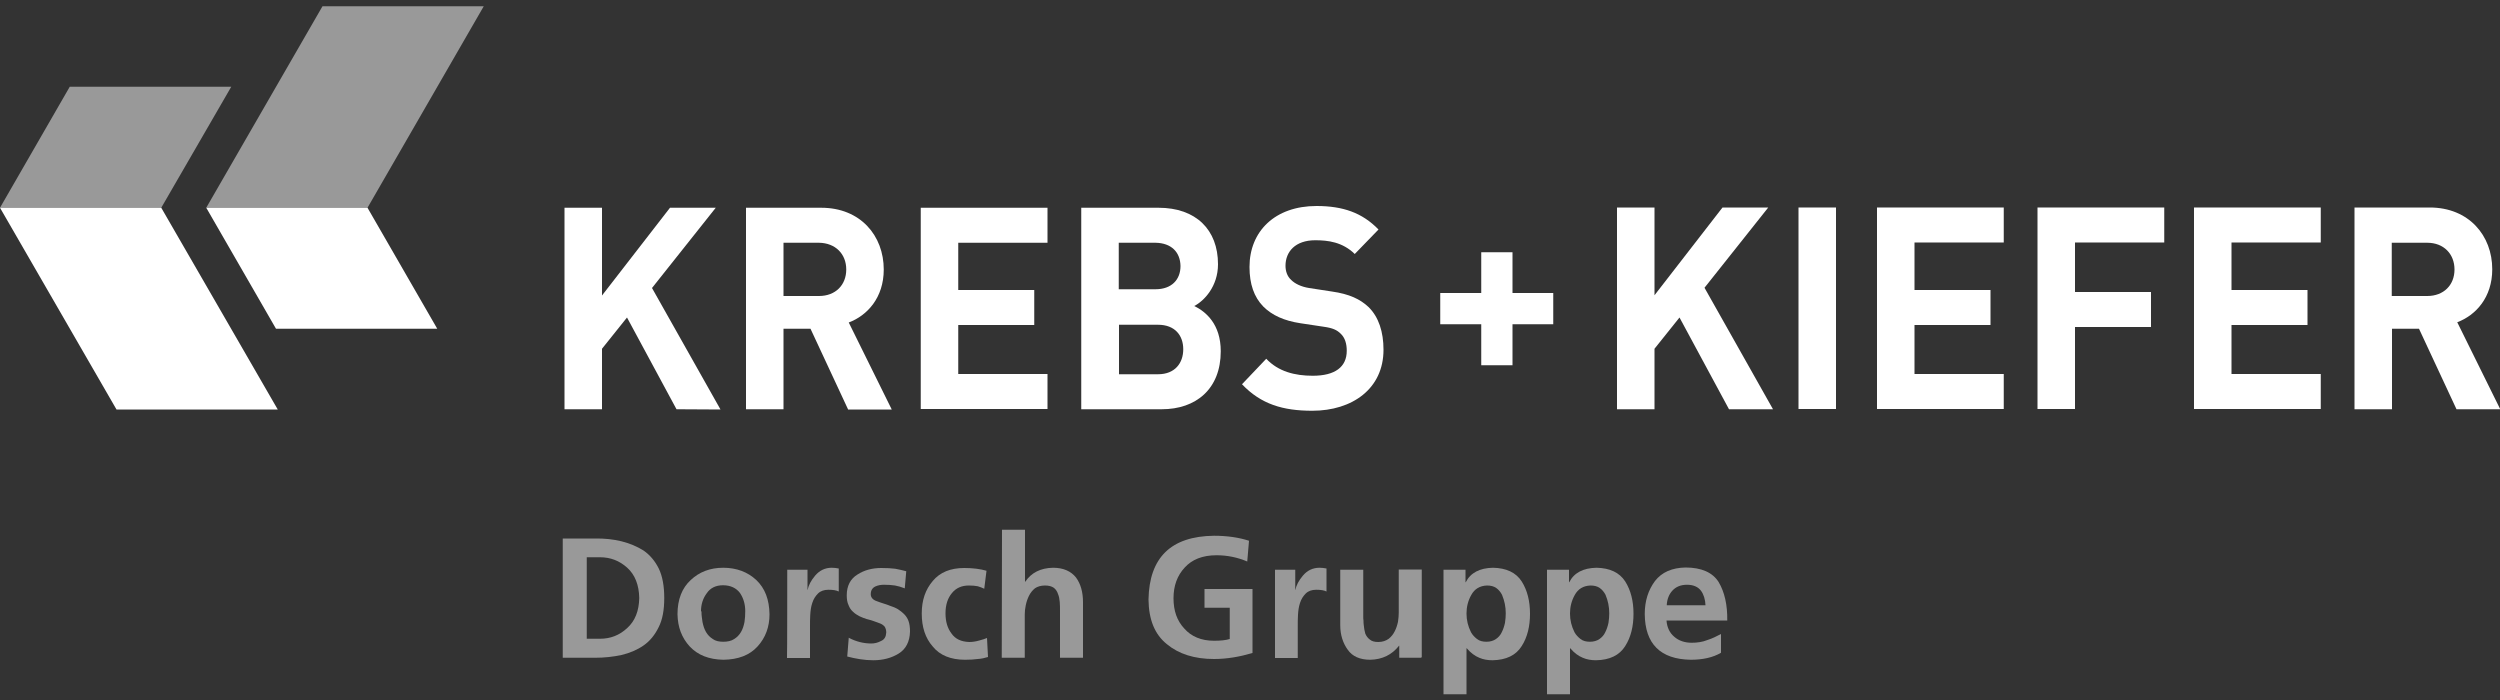 <?xml version="1.0" encoding="UTF-8"?>
<svg xmlns="http://www.w3.org/2000/svg" height="280" viewBox="0 0 1000 280" width="1000">
  <rect x="0" y="0" width="1000" height="280" fill="#333333" stroke="none"/>
  <g fill="#fff">
    <path d="m111.1 163.8h-64.5l-46.6-80.7h64.5z"></path>
    <path d="m174.9 131.5h-64.5l-27.9-48.4h64.5z"></path>
    <path d="m82.5 83.1h64.5l46.5-80.6h-64.5z" opacity=".5"></path>
    <path d="m0 83.1h64.5l28-48.4h-64.6z" opacity=".5"></path>
    <path d="m605 129.7v16.4h-12.5v-16.4h-16.4v-12.5h16.4v-16.3h12.5v16.3h16.3v12.5z"></path>
    <path d="m270.6 163.7-19.8-36.7-10 12.5v24.2h-15v-80.6h15v35.1l27.2-35.1h18.3l-25.5 32.1 27.4 48.6z"></path>
    <path d="m339.2 163.7-15-32.2h-10.8v32.2h-15v-80.6h30.1c15.7 0 25 11.2 25 24.7 0 11.3-6.6 18.4-14 21.2l17.2 34.8h-17.5zm-11.6-66.6h-14.2v21.3h14.2c6.6 0 10.9-4.4 10.9-10.6s-4.3-10.6-10.9-10.7z"></path>
    <path d="m368.3 163.7v-80.6h50.7v14h-35.7v18.9h30.4v14h-30.4v19.6h35.7v14h-50.7z"></path>
    <path d="m464.7 163.7h-32.2v-80.6h30.9c15 0 23.8 8.8 23.8 22.6 0 8.9-5.6 14.7-9.5 16.7 4.7 2.3 10.6 7.3 10.6 18.1 0 15.1-9.9 23.2-23.6 23.2zm-2.5-66.6h-14.7v18.6h14.7c6.4 0 10-3.8 10-9.3-.1-5.5-3.6-9.2-10-9.3zm1 32.8h-15.6v19.8h15.6c6.8 0 10.1-4.5 10.1-10s-3.3-9.8-10.1-9.8z"></path>
    <path d="m524.9 164.3c-11.7 0-20.5-2.6-28.1-10.6l9.7-10.2c4.8 5.1 11.4 6.8 18.6 6.8 8.9 0 13.6-3.5 13.6-10 0-2.8-.7-5.2-2.4-6.8-1.5-1.5-3.2-2.3-6.8-2.8l-9.3-1.4c-6.6-1-11.4-3.2-14.9-6.7-3.7-3.8-5.5-9-5.5-15.8 0-14.3 10.2-24.4 26.8-24.4 10.6 0 18.3 2.7 24.8 9.4l-9.5 9.8c-4.9-4.8-10.7-5.5-15.8-5.5-8 0-11.9 4.6-11.9 10.2 0 2 .6 4.2 2.3 5.7 1.5 1.5 4 2.7 7.1 3.2l9.1 1.4c7.1 1 11.4 3.1 14.7 6.2 4.1 4 6 10 6 17.1-0 15.6-12.5 24.4-28.5 24.4z"></path>
    <path d="m691.6 163.7-19.8-36.7-10 12.5v24.2h-15v-80.7h15v35.1l27.2-35.1h18.3l-25.5 32.1 27.4 48.6z"></path>
    <path d="m719.4 163.7v-80.7h15v80.6h-15z"></path>
    <path d="m750.8 163.7v-80.7h50.7v14h-35.7v19h30.4v14h-30.4v19.6h35.7v14h-50.7z"></path>
    <path d="m830 97v19.8h30.4v14h-30.4v32.8h-15v-80.6h50.7v14z"></path>
    <path d="m877.6 163.7v-80.7h50.7v14h-35.7v19h30.4v14h-30.4v19.6h35.7v14h-50.7z"></path>
    <path d="m982.6 163.7-15-32.2h-10.8v32.2h-15v-80.7h30.1c15.6 0 25 11.2 25 24.7 0 11.3-6.6 18.4-14 21.2l17.2 34.8zm-11.7-66.6h-14.2v21.3h14.2c6.6 0 10.9-4.4 10.9-10.6s-4.3-10.7-10.9-10.7z"></path>
    <g opacity=".5">
      <path d="m225.1 215.4h13c7.6-.1 14 1.5 19.3 4.8 2.6 1.8 4.6 4.2 6.1 7.2 1.5 3.1 2.2 7.1 2.2 11.8 0 4.8-.7 8.6-2.2 11.6-1.5 3.1-3.5 5.6-6.1 7.4s-5.5 3-8.8 3.8c-3.3.7-6.8 1.1-10.5 1.1h-13zm9.6 40.1h5.3c4.2 0 7.8-1.4 10.9-4.3 3.1-2.8 4.7-6.8 4.8-12-.1-5.2-1.7-9.3-4.8-12.1s-6.7-4.2-10.9-4.2h-5.3z"></path>
      <path d="m271 245.7c0-5.9 1.8-10.5 5.3-13.7 3.4-3.2 7.7-4.9 13-4.9s9.8 1.7 13.2 4.9c3.5 3.3 5.2 7.8 5.3 13.7 0 5.1-1.6 9.4-4.8 12.9s-7.7 5.2-13.6 5.3c-5.9-.1-10.3-1.9-13.5-5.3-3.2-3.5-4.8-7.7-4.9-12.9zm9.6-1.1c0 .7 0 1.4.1 2 .1.8.2 1.5.3 2.2.3 1.5.7 2.8 1.4 4s1.6 2.1 2.7 2.8c1.1.8 2.5 1.1 4.2 1.1s3.2-.3 4.4-1.1c1.1-.7 2-1.6 2.7-2.8s1.1-2.5 1.4-4c.2-1.4.3-2.8.3-4.3 0-2.8-.7-5.2-2.1-7.3-1.5-2-3.8-3.1-6.8-3.1-2.9 0-5.1 1.1-6.5 3.2-1.5 2-2.3 4.4-2.3 7.2z"></path>
      <path d="m314.9 227.9h8.1v8h.1c.3-1.8 1.3-3.7 3-5.7s3.9-3.1 6.6-3.1c.9 0 1.8.1 2.8.3v9.2c-1-.5-2.3-.7-4.1-.7s-3.2.5-4.2 1.5-1.8 2.2-2.3 3.8c-.5 1.5-.7 3-.8 4.7-.1 1.6-.1 3.1-.1 4.4v12.9h-9.2c.1-.1.1-35.3.1-35.3z"></path>
      <path d="m361.8 235.3c-1.3-.5-2.6-.9-3.8-1.1-1.3-.2-2.7-.3-4.4-.3-1.3 0-2.4.2-3.5.7-1.2.6-1.8 1.6-1.8 3.1 0 1.3.9 2.3 2.5 2.8.8.3 1.6.6 2.6.9s1.9.6 2.8 1c1 .3 2 .7 3 1.3.9.6 1.7 1.2 2.4 1.9.8.8 1.4 1.7 1.8 2.8s.6 2.5.6 4.2c-.1 4-1.6 7-4.5 8.8s-6.3 2.7-10.2 2.7c-3.5 0-7-.6-10.4-1.5l.6-7.5c2.8 1.5 5.9 2.3 9 2.3 1.3 0 2.6-.3 3.9-1 1.4-.6 2-1.7 2.1-3.4 0-.9-.2-1.6-.6-2.3-.5-.6-1.1-1-1.8-1.3-1.6-.6-3.4-1.3-5.5-1.8-1-.3-1.9-.7-2.8-1.1-.9-.5-1.8-1-2.6-1.8-.8-.7-1.4-1.6-1.8-2.7-.5-1-.7-2.3-.7-3.9 0-3.8 1.5-6.6 4.3-8.3 2.6-1.7 5.8-2.6 9.5-2.6 2.2 0 4 .1 5.6.3 1.5.3 3 .6 4.4 1l-.6 6.9z"></path>
      <path d="m393.7 235.5c-.8-.4-1.6-.7-2.6-1-1-.2-2.2-.3-3.6-.3-2.8 0-5.1 1-6.7 3-1.7 2-2.6 4.7-2.6 8.1s.8 6 2.4 8.1c1.5 2.2 3.9 3.3 7.1 3.4 1.3 0 2.6-.2 4-.6 1.3-.3 2.3-.7 3.1-1l.4 7.6c-1.3.4-2.6.7-4.1.8-1.5.2-3.1.3-5.1.3-5.7 0-10.1-1.8-12.9-5.3-3-3.4-4.4-7.8-4.4-13.2s1.5-9.6 4.4-13c2.9-3.5 7.1-5.2 12.6-5.2 3.5 0 6.5.4 8.9 1.1z"></path>
      <path d="m400.8 211.9h9.2v20.8h.1c2.4-3.6 6.1-5.5 11.1-5.6 4.2 0 7.2 1.4 9.2 3.9 1.9 2.6 2.8 5.9 2.8 9.9v22.2h-9.2v-18.8c0-1.1 0-2.3-.1-3.5s-.3-2.3-.7-3.2c-.3-1-.9-1.9-1.7-2.5-.9-.6-2-.9-3.5-.9-1.6 0-3 .4-4 1.1-1 .8-1.8 1.8-2.4 3s-1 2.4-1.3 3.8-.4 2.6-.4 3.8v17.2h-9.2z"></path>
      <path d="m498.9 224.6c-4-1.7-8.1-2.5-12.3-2.5-5.6 0-9.8 1.7-12.7 4.9-3 3.2-4.5 7.3-4.5 12.3s1.4 9 4.3 12.1c2.8 3.2 6.8 4.9 11.9 4.9 2.6 0 4.7-.2 6.3-.7v-12.5h-10.1v-7.5h19.2v25.6c-5.1 1.5-10.2 2.4-15.4 2.4-7.8 0-14.1-2-18.8-5.9-4.9-3.9-7.3-9.8-7.4-17.9.3-16.8 9-25.3 26.2-25.5 5.3 0 10 .7 14 2z"></path>
      <path d="m510 227.9h8.1v8h.1c.3-1.8 1.3-3.7 3-5.7s3.9-3.1 6.6-3.1c.9 0 1.8.1 2.8.3v9.2c-1-.5-2.3-.7-4.1-.7s-3.2.5-4.2 1.5-1.8 2.2-2.3 3.8c-.5 1.5-.7 3-.8 4.7-.1 1.6-.1 3.1-.1 4.4v12.9h-9.1c0-.1 0-35.3 0-35.3z"></path>
      <path d="m568.3 263.1h-8.6v-4.8h-.1c-2.8 3.6-6.7 5.5-11.5 5.6-4.2 0-7.2-1.4-9-4-1.9-2.6-3-5.9-3-9.8v-22.2h9.2v18.8c0 .5 0 1 .1 1.6 0 .6 0 1.1.1 1.7.1 1.2.3 2.3.6 3.4.4 1 1 1.8 1.8 2.4.8.7 1.9 1 3.4 1 1.7 0 3.1-.5 4.2-1.3 1-.8 1.8-1.8 2.4-3s1-2.4 1.3-3.8c.2-1.3.3-2.6.3-3.7v-17.2h9.2v35.1z"></path>
      <path d="m577.4 227.9h8.8v5h.1c1.9-3.8 5.6-5.7 10.9-5.8 5.3.1 9.2 1.9 11.5 5.5 2.2 3.5 3.3 7.8 3.3 12.9 0 4.9-1 9.3-3.3 12.9-2.3 3.7-6.2 5.6-11.7 5.7-1.9 0-3.7-.3-5.3-1-1.7-.7-3.4-1.9-5-3.8h-.1v18.4h-9.2v-49.7zm17.4 6.3c-2.9.1-5 1.4-6.3 3.8-1.3 2.3-1.9 4.8-1.9 7.4 0 2.7.6 5.1 1.8 7.5.6 1.1 1.5 2 2.4 2.7 1 .8 2.3 1.1 3.8 1.1s2.8-.4 3.8-1.1 1.8-1.6 2.3-2.7c.6-1.2 1-2.4 1.3-3.8.2-1.3.3-2.6.3-3.8 0-2.6-.5-5-1.5-7.4-.6-1.1-1.3-2-2.3-2.7s-2.2-1-3.7-1z"></path>
      <path d="m618.8 227.9h8.8v5h.1c1.9-3.8 5.6-5.7 10.9-5.8 5.3.1 9.2 1.9 11.5 5.5 2.2 3.5 3.3 7.8 3.3 12.9 0 4.9-1 9.3-3.3 12.9-2.3 3.7-6.2 5.6-11.7 5.7-1.9 0-3.7-.3-5.3-1-1.7-.7-3.4-1.9-5-3.8h-.1v18.4h-9.2v-49.7zm17.4 6.3c-2.9.1-5 1.4-6.3 3.8-1.3 2.3-1.9 4.8-1.9 7.4 0 2.7.6 5.1 1.8 7.5.6 1.1 1.5 2 2.4 2.7 1 .8 2.3 1.1 3.8 1.1s2.8-.4 3.8-1.1 1.8-1.6 2.3-2.7c.6-1.2 1-2.4 1.3-3.8.2-1.3.3-2.6.3-3.8 0-2.6-.5-5-1.5-7.4-.6-1.1-1.3-2-2.3-2.7s-2.2-1-3.7-1z"></path>
      <path d="m688.4 261.1c-3.2 1.9-7.3 2.8-12.1 2.8-12.1-.2-18.3-6.3-18.4-18.3 0-5.2 1.4-9.6 4.1-13.2 2.7-3.5 6.8-5.3 12.2-5.4 6.4 0 10.9 2 13.3 5.9 2.3 3.9 3.5 9 3.4 15.3h-24.3c.2 2.8 1.3 5 3.1 6.5 1.8 1.6 4.2 2.4 7 2.4 2.2 0 4.3-.3 6.3-1.1 1.9-.6 3.7-1.5 5.4-2.4zm-6.2-19c-.1-2.3-.7-4.3-1.8-5.8-1.2-1.6-3.1-2.4-5.6-2.4s-4.4.8-5.8 2.3-2.2 3.5-2.3 5.9z"></path>
    </g>
  </g>
</svg>
